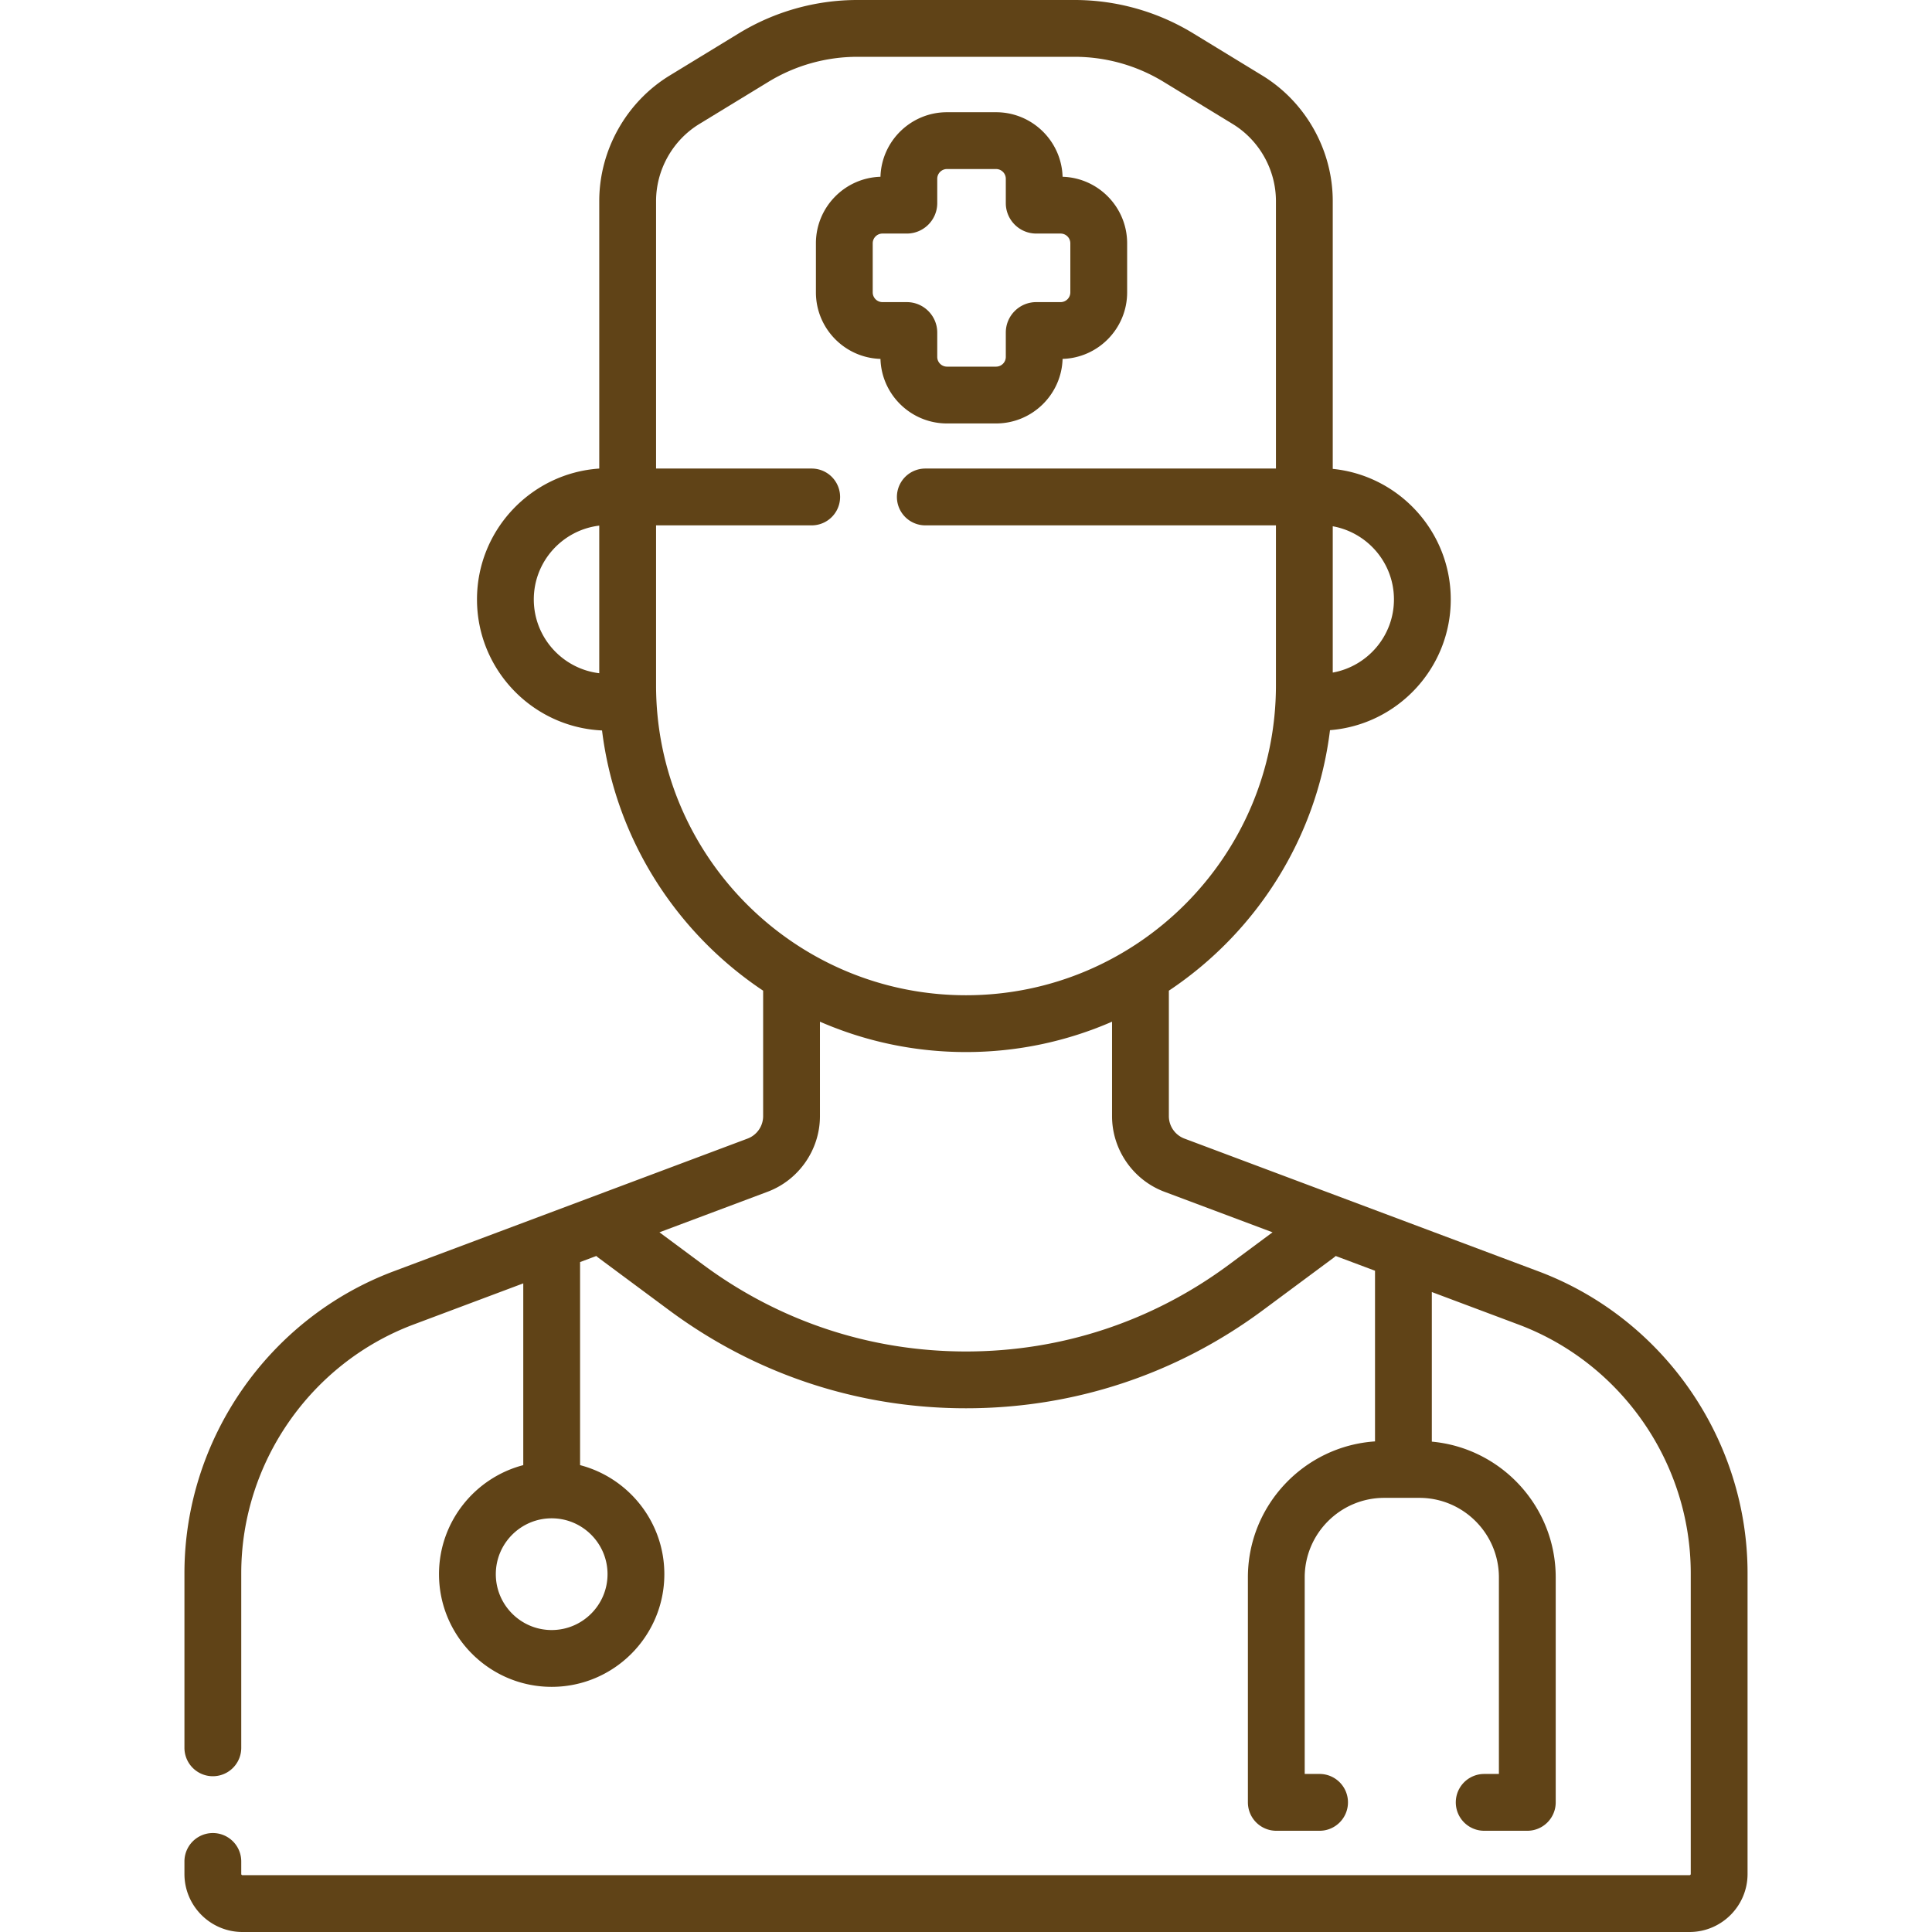<svg height="512" viewBox="0 0 510.122 510.122" width="512" xmlns="http://www.w3.org/2000/svg">
    <g fill="#604317">
        <path d="M250.041 111.807h12.958c9.513 0 17.284-7.598 17.564-17.044 9.446-.28 17.045-8.051 17.045-17.564V64.24c0-9.513-7.599-17.285-17.045-17.565-.28-9.446-8.052-17.044-17.564-17.044h-12.958c-9.513 0-17.284 7.598-17.564 17.044-9.446.28-17.044 8.052-17.044 17.564v12.959c0 9.513 7.598 17.284 17.044 17.564.279 9.447 8.051 17.045 17.564 17.045zm-19.609-34.609V64.24a2.575 2.575 0 012.573-2.572h6.431c4.43 0 8.033-3.604 8.033-8.033v-6.431a2.575 2.575 0 012.572-2.572h12.958a2.575 2.575 0 012.572 2.572v6.431c0 4.43 3.603 8.033 8.033 8.033h6.431a2.576 2.576 0 012.573 2.573v12.958a2.575 2.575 0 01-2.572 2.572h-6.432c-4.43 0-8.033 3.604-8.033 8.033v6.431a2.576 2.576 0 01-2.572 2.573h-12.958a2.575 2.575 0 01-2.572-2.572v-6.431c0-4.43-3.604-8.033-8.033-8.033h-6.431a2.577 2.577 0 01-2.573-2.574z" />
        <path d="M406.187 335.675l-93.466-35.05a6.343 6.343 0 01-4.097-5.912v-33.136c22.953-15.299 39.035-40.125 42.546-68.786 17.816-1.411 31.886-16.35 31.886-34.523 0-17.927-13.688-32.715-31.16-34.467V53.097c0-13.451-7.133-26.159-18.615-33.165l-18.239-11.13A60.119 60.119 0 00283.72 0h-57.318a60.119 60.119 0 00-31.322 8.802l-18.24 11.13c-11.482 7.006-18.614 19.714-18.614 33.165v70.619c-18.004 1.219-32.281 16.245-32.281 34.553 0 18.556 14.666 33.749 33.016 34.601 3.531 28.627 19.605 53.422 42.537 68.707v33.136a6.343 6.343 0 01-4.097 5.912l-93.466 35.05c-33.038 12.39-55.235 44.42-55.235 79.703v46.115a7.5 7.5 0 0015 0v-46.115c0-29.066 18.286-55.452 45.501-65.658l28.962-10.861v47.994c-12.785 3.333-22.249 14.976-22.249 28.79 0 16.404 13.345 29.75 29.749 29.75s29.749-13.346 29.749-29.75c0-13.814-9.465-25.457-22.249-28.79v-53.619l4.288-1.608c.201.186.412.366.638.533l18.563 13.771c22.848 16.95 49.961 25.909 78.41 25.909 28.447 0 55.562-8.959 78.409-25.909l18.597-13.796c.215-.159.417-.329.61-.505l10.379 3.892v45.064c-18.718 1.258-33.564 16.877-33.564 35.909v59.399a7.5 7.5 0 007.5 7.5h11.422c4.143 0 7.5-3.358 7.5-7.5s-3.357-7.5-7.5-7.5h-3.922v-51.899c0-11.58 9.421-21.001 21-21.001h9.275c11.579 0 21 9.421 21 21.001v51.899h-3.883a7.5 7.5 0 000 15h11.383a7.5 7.5 0 007.5-7.5v-59.399c0-18.741-14.397-34.176-32.711-35.844v-39.503l22.863 8.574c27.216 10.206 45.502 36.592 45.502 65.659v79.42a.323.323 0 01-.321.322H64.022a.323.323 0 01-.322-.322v-3.307a7.5 7.5 0 00-15 0v3.307c0 8.448 6.874 15.322 15.322 15.322H446.1c8.448 0 15.321-6.874 15.321-15.322v-79.421c0-35.284-22.197-67.314-55.234-79.704zm-245.775 79.968c0 8.133-6.616 14.75-14.749 14.75s-14.749-6.617-14.749-14.75 6.616-14.749 14.749-14.749 14.749 6.616 14.749 14.749zM368.056 158.27c0 9.641-6.987 17.664-16.16 19.315v-38.63c9.173 1.65 16.16 9.674 16.16 19.315zm-227.112 0c0-10.031 7.562-18.314 17.281-19.486v38.973c-9.719-1.173-17.281-9.457-17.281-19.487zm32.282 22.677v-42.233h41.093a7.5 7.5 0 000-15h-41.093V53.097c0-8.258 4.379-16.06 11.428-20.361l18.24-11.129A45.114 45.114 0 01226.402 15h57.318a45.12 45.12 0 0123.509 6.607l18.239 11.129c7.049 4.301 11.428 12.103 11.428 20.361v70.617h-92.577a7.5 7.5 0 000 15h92.577v42.233c0 45.124-36.711 81.835-81.835 81.835s-81.835-36.711-81.835-81.835zm151.307 152.937c-20.243 15.018-44.267 22.956-69.472 22.956-25.206 0-49.229-7.938-69.472-22.956l-11.469-8.508 28.546-10.705c8.272-3.102 13.831-11.122 13.831-19.957v-24.951c11.824 5.154 24.864 8.02 38.564 8.02 13.699 0 26.74-2.866 38.563-8.02v24.951c0 8.835 5.559 16.855 13.83 19.957l28.547 10.705z" />
    </g>
</svg>